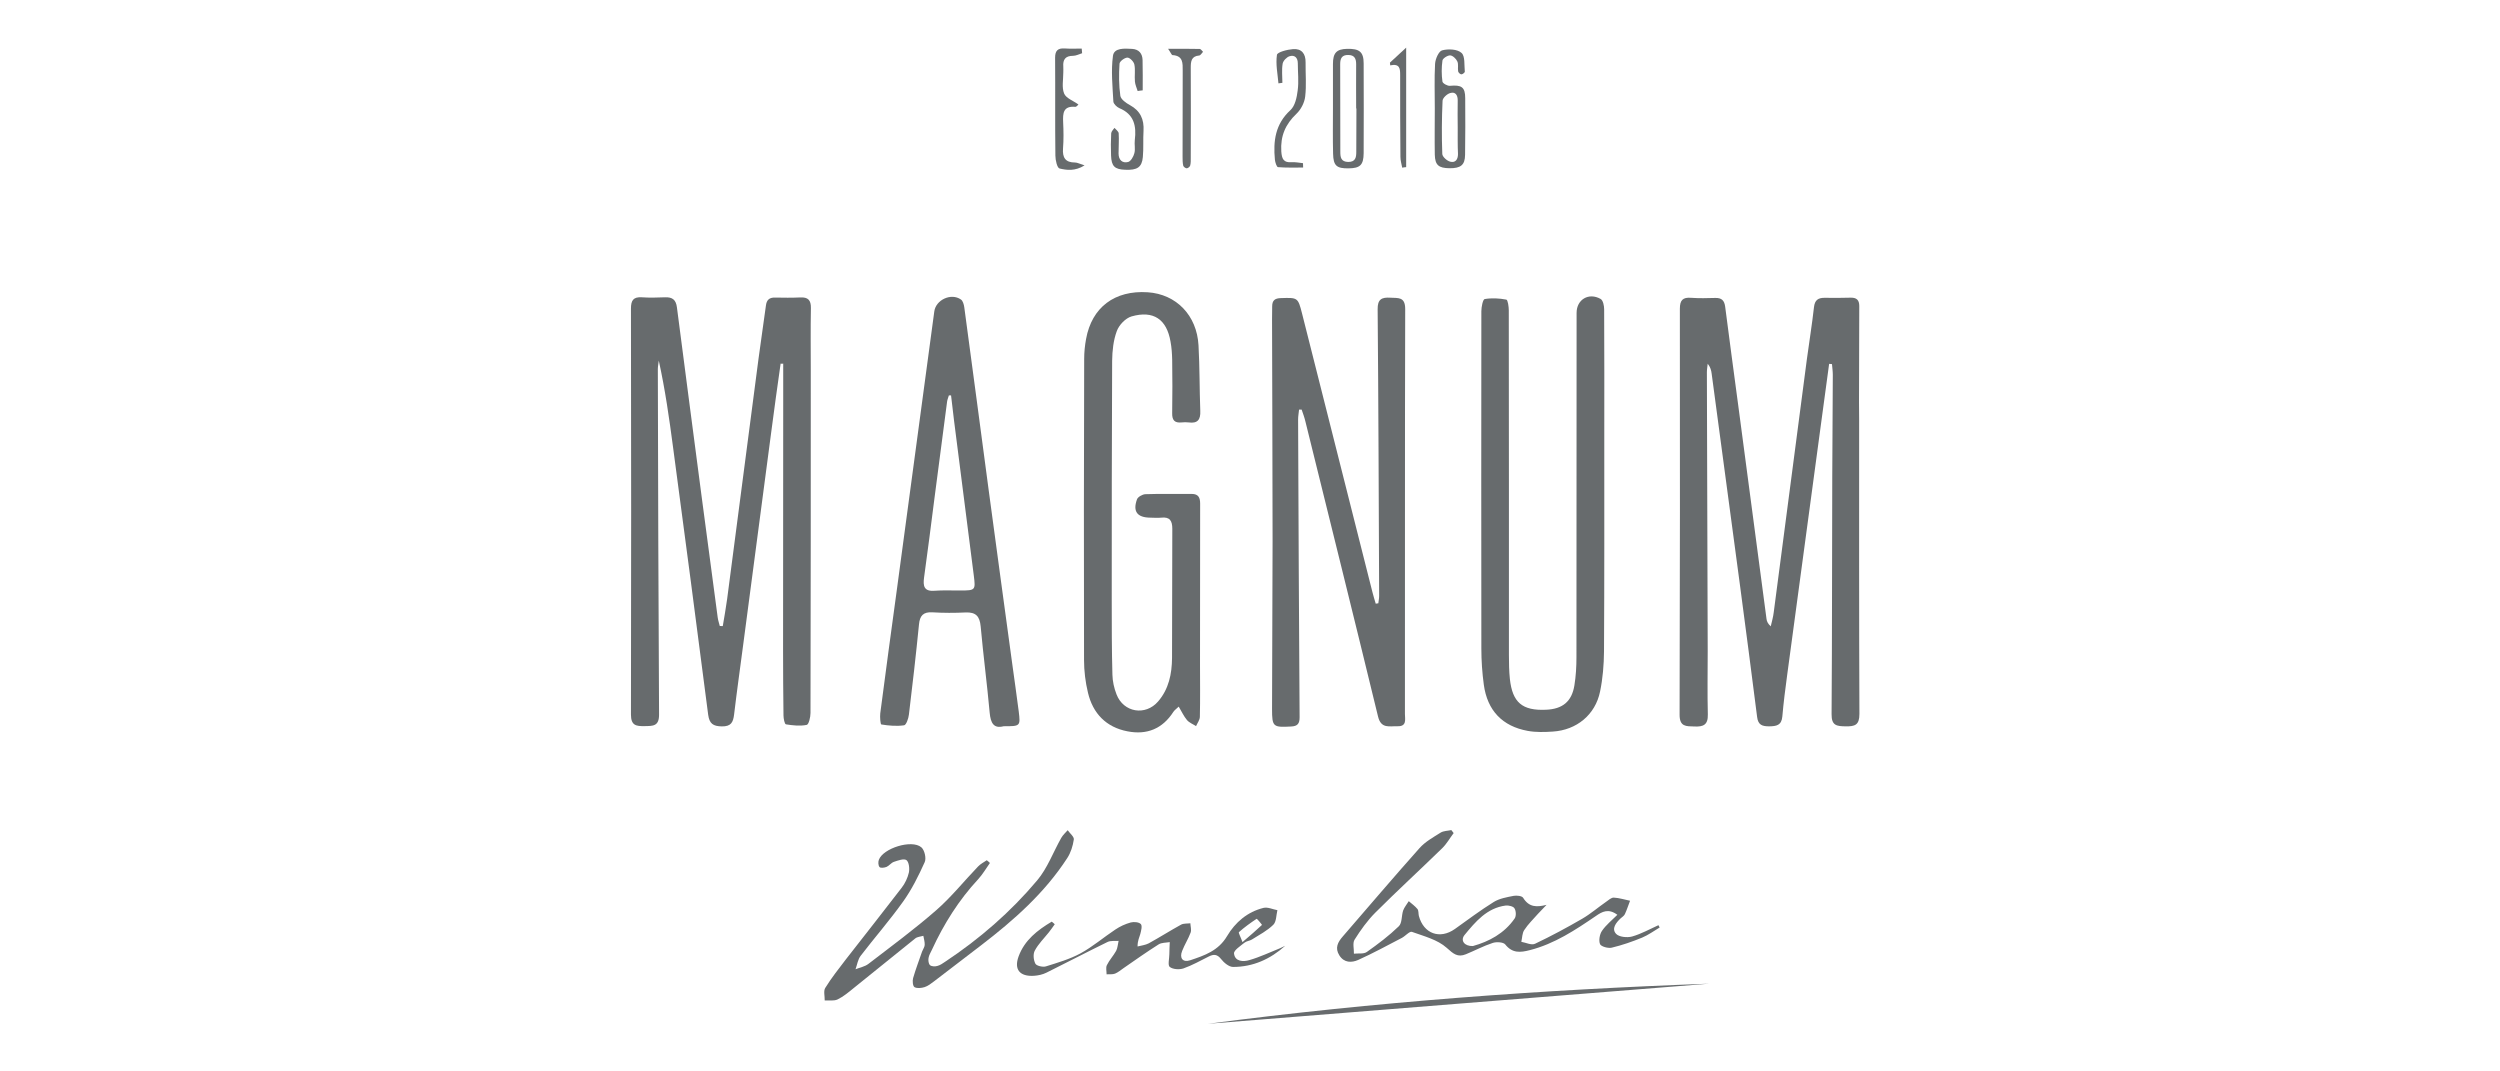 <?xml version="1.0" encoding="UTF-8"?> <svg xmlns="http://www.w3.org/2000/svg" width="210" height="90" viewBox="0 0 210 90" fill="none"> <rect width="210" height="90" fill="white"></rect> <path d="M65.572 30.543C65.297 32.491 65.022 34.451 64.77 36.399C63.979 42.336 63.2 48.284 62.42 54.22C62.168 56.157 61.893 58.083 61.664 60.02C61.584 60.673 61.412 61.028 60.633 61.017C59.899 61.005 59.59 60.787 59.487 60.042C58.524 52.559 57.538 45.075 56.541 37.603C56.22 35.173 55.877 32.743 55.338 30.291C55.315 30.532 55.258 30.772 55.258 31.001C55.281 40.674 55.304 50.347 55.361 60.008C55.372 61.017 54.845 60.982 54.146 60.994C53.435 61.005 53 60.948 53 60.02C53.023 48.651 53.023 37.282 53 25.924C53 25.237 53.195 24.927 53.917 24.973C54.57 25.019 55.223 24.996 55.865 24.973C56.484 24.95 56.782 25.18 56.862 25.821C57.55 31.173 58.26 36.525 58.959 41.877C59.395 45.212 59.842 48.547 60.289 51.883C60.323 52.123 60.404 52.352 60.461 52.582C60.541 52.582 60.633 52.582 60.713 52.593C60.839 51.837 60.977 51.08 61.08 50.312C61.962 43.585 62.833 36.858 63.716 30.13C63.91 28.652 64.14 27.162 64.335 25.684C64.392 25.191 64.621 24.985 65.102 24.996C65.813 25.008 66.512 25.019 67.222 24.985C67.876 24.95 68.128 25.214 68.116 25.879C68.082 27.632 68.105 29.386 68.105 31.139C68.105 40.72 68.105 50.312 68.082 59.893C68.082 60.249 67.933 60.868 67.761 60.891C67.2 61.005 66.592 60.936 66.019 60.845C65.904 60.822 65.813 60.352 65.813 60.088C65.79 58.278 65.778 56.467 65.778 54.656C65.778 47.734 65.79 40.8 65.79 33.878C65.79 32.766 65.79 31.655 65.79 30.543C65.71 30.566 65.641 30.555 65.572 30.543Z" fill="#676B6D"></path> <path d="M153.647 30.563C153.429 32.179 153.211 33.783 152.993 35.399C152.042 42.482 151.08 49.564 150.128 56.658C149.968 57.839 149.819 59.008 149.716 60.188C149.647 60.933 149.223 61.002 148.616 61.013C148.02 61.013 147.676 60.899 147.596 60.211C147.137 56.532 146.644 52.865 146.163 49.197C145.372 43.261 144.581 37.324 143.779 31.388C143.745 31.113 143.676 30.838 143.447 30.551C143.424 30.792 143.378 31.033 143.378 31.273C143.401 39.078 143.424 46.883 143.447 54.676C143.447 56.452 143.412 58.24 143.458 60.016C143.481 60.899 143.069 61.059 142.324 61.025C141.636 61.002 141.086 61.059 141.086 60.039C141.12 48.67 141.12 37.301 141.109 25.933C141.109 25.222 141.35 24.959 142.049 25.016C142.725 25.062 143.401 25.05 144.089 25.027C144.616 25.016 144.845 25.234 144.914 25.761C145.269 28.511 145.636 31.25 146.003 33.989C146.793 39.983 147.584 45.989 148.386 51.982C148.409 52.189 148.501 52.395 148.742 52.613C148.833 52.223 148.948 51.833 148.994 51.432C149.922 44.338 150.85 37.256 151.779 30.162C151.973 28.706 152.214 27.251 152.375 25.795C152.443 25.211 152.718 25.016 153.257 25.016C153.99 25.027 154.724 25.027 155.457 25.004C155.95 24.993 156.179 25.199 156.179 25.703C156.168 28.385 156.157 31.078 156.157 33.76C156.157 34.264 156.168 34.78 156.168 35.284C156.168 43.513 156.157 51.742 156.191 59.97C156.191 60.91 155.813 61.025 155.033 61.013C154.288 61.002 153.842 60.956 153.853 59.993C153.899 53.346 153.887 46.699 153.91 40.052C153.922 37.198 153.945 34.345 153.956 31.491C153.956 31.193 153.91 30.884 153.887 30.586C153.83 30.586 153.738 30.574 153.647 30.563Z" fill="#676B6D"></path> <path d="M115.779 50.678C115.802 50.472 115.848 50.266 115.848 50.059C115.814 42.037 115.791 34.003 115.722 25.981C115.711 25.144 116.054 24.961 116.776 25.006C117.418 25.052 118.037 24.892 118.037 25.958C118.003 37.292 118.026 48.638 118.014 59.973C118.014 60.408 118.197 61.027 117.395 61.004C116.731 60.981 116.009 61.245 115.756 60.19C113.751 51.927 111.699 43.676 109.659 35.424C109.579 35.08 109.453 34.736 109.338 34.404C109.27 34.404 109.201 34.404 109.121 34.404C109.098 34.679 109.041 34.954 109.041 35.229C109.075 43.573 109.109 51.904 109.167 60.248C109.167 60.775 109.006 61.004 108.445 61.027C106.943 61.107 106.852 61.061 106.852 59.56C106.852 54.873 106.897 50.174 106.897 45.486C106.897 39.263 106.863 33.052 106.852 26.829C106.852 26.462 106.863 26.095 106.863 25.729C106.863 25.224 107.104 25.052 107.596 25.041C109.006 24.995 109.029 24.984 109.373 26.336C111.344 34.141 113.315 41.945 115.287 49.75C115.367 50.071 115.47 50.392 115.562 50.712C115.63 50.69 115.711 50.69 115.779 50.678Z" fill="#676B6D"></path> <path d="M126.749 41.19C126.749 45.797 126.749 50.404 126.749 55.011C126.749 55.688 126.761 56.375 126.83 57.04C127.047 59.011 127.873 59.71 129.867 59.618C131.253 59.561 132.033 58.931 132.25 57.567C132.377 56.788 132.422 55.997 132.422 55.206C132.434 45.568 132.434 35.93 132.434 26.28C132.434 25.157 133.454 24.549 134.451 25.111C134.657 25.226 134.749 25.684 134.749 25.982C134.772 29.546 134.76 33.11 134.76 36.663C134.76 42.68 134.772 48.697 134.737 54.725C134.726 55.848 134.634 56.994 134.405 58.094C134.004 60.043 132.434 61.326 130.44 61.452C129.741 61.498 129.019 61.521 128.331 61.395C126.199 61.005 124.939 59.687 124.641 57.521C124.503 56.513 124.434 55.493 124.434 54.473C124.423 45.029 124.423 35.586 124.434 26.142C124.434 25.787 124.56 25.157 124.709 25.122C125.305 25.019 125.936 25.054 126.532 25.168C126.658 25.191 126.738 25.764 126.738 26.074C126.749 31.116 126.749 36.159 126.749 41.19Z" fill="#676B6D"></path> <path d="M99.013 59.356C98.795 59.563 98.658 59.654 98.566 59.792C97.649 61.224 96.331 61.752 94.704 61.431C92.916 61.087 91.804 59.929 91.392 58.199C91.174 57.305 91.059 56.354 91.059 55.437C91.036 47.013 91.048 38.578 91.071 30.155C91.071 29.593 91.128 29.02 91.231 28.47C91.713 25.811 93.638 24.367 96.411 24.551C98.807 24.711 100.537 26.488 100.675 29.009C100.778 30.843 100.755 32.676 100.824 34.521C100.858 35.255 100.595 35.587 99.85 35.484C99.655 35.461 99.448 35.461 99.254 35.484C98.669 35.541 98.451 35.301 98.463 34.705C98.486 33.203 98.486 31.702 98.463 30.212C98.451 29.708 98.417 29.192 98.325 28.699C98.004 26.82 96.893 26.052 95.048 26.579C94.543 26.728 93.993 27.301 93.81 27.817C93.523 28.585 93.432 29.467 93.42 30.304C93.386 37.008 93.386 43.701 93.386 50.406C93.386 52.503 93.386 54.589 93.443 56.675C93.455 57.225 93.581 57.798 93.787 58.325C94.371 59.849 96.217 60.158 97.282 58.921C98.176 57.889 98.44 56.606 98.451 55.276C98.474 51.655 98.451 48.033 98.474 44.423C98.474 43.747 98.268 43.403 97.546 43.483C97.237 43.518 96.927 43.483 96.618 43.483C95.529 43.472 95.139 42.968 95.506 41.948C95.575 41.742 95.965 41.524 96.205 41.512C97.5 41.467 98.807 41.501 100.102 41.489C100.675 41.489 100.812 41.81 100.812 42.303C100.801 46.796 100.801 51.3 100.801 55.792C100.801 57.259 100.824 58.726 100.789 60.204C100.789 60.468 100.583 60.732 100.468 60.995C100.205 60.823 99.895 60.709 99.701 60.479C99.426 60.147 99.254 59.757 99.013 59.356Z" fill="#676B6D"></path> <path d="M84.302 61.004C83.476 61.222 83.213 60.74 83.133 59.87C82.915 57.451 82.594 55.033 82.376 52.615C82.296 51.767 81.975 51.412 81.115 51.446C80.187 51.492 79.248 51.492 78.319 51.435C77.551 51.389 77.265 51.721 77.196 52.443C76.944 54.976 76.657 57.497 76.348 60.03C76.314 60.351 76.119 60.901 75.947 60.924C75.317 61.016 74.663 60.958 74.033 60.855C73.953 60.844 73.907 60.236 73.941 59.927C74.388 56.454 74.87 52.982 75.339 49.509C76.382 41.727 77.437 33.946 78.48 26.164C78.606 25.19 79.889 24.583 80.714 25.156C80.886 25.27 80.966 25.58 81.001 25.82C81.7 30.978 82.376 36.135 83.064 41.281C83.706 46.094 84.37 50.907 85.024 55.732C85.207 57.073 85.402 58.414 85.574 59.766C85.723 61.004 85.711 61.004 84.302 61.004ZM79.889 33.212C79.832 33.212 79.775 33.212 79.706 33.212C79.66 33.384 79.58 33.556 79.557 33.728C79.202 36.421 78.846 39.103 78.502 41.796C78.216 44.043 77.93 46.277 77.62 48.524C77.528 49.211 77.609 49.693 78.491 49.624C79.225 49.566 79.958 49.612 80.692 49.601C81.929 49.601 81.952 49.566 81.803 48.375C81.253 44.031 80.692 39.688 80.141 35.344C80.061 34.622 79.969 33.923 79.889 33.212Z" fill="#676B6D"></path> <path d="M83.153 72.489C82.832 72.947 82.546 73.44 82.168 73.853C80.54 75.606 79.28 77.612 78.283 79.778C78.179 80.007 78.03 80.236 77.996 80.477C77.962 80.672 77.996 80.958 78.122 81.073C78.248 81.187 78.546 81.199 78.73 81.141C78.97 81.084 79.188 80.924 79.394 80.786C82.282 78.872 84.895 76.603 87.119 73.956C87.99 72.924 88.471 71.572 89.147 70.38C89.285 70.139 89.502 69.945 89.686 69.738C89.869 70.002 90.236 70.288 90.201 70.518C90.121 71.056 89.949 71.618 89.651 72.076C87.749 75.01 85.17 77.291 82.42 79.4C81.102 80.408 79.784 81.428 78.454 82.437C78.214 82.62 77.95 82.826 77.664 82.918C77.4 82.998 77.033 83.044 76.816 82.918C76.678 82.838 76.632 82.402 76.701 82.162C76.919 81.405 77.205 80.66 77.457 79.927C77.526 79.743 77.664 79.56 77.675 79.377C77.687 79.124 77.606 78.861 77.561 78.609C77.331 78.677 77.056 78.689 76.884 78.826C75.165 80.202 73.458 81.588 71.739 82.975C71.303 83.33 70.856 83.709 70.363 83.949C70.054 84.098 69.641 84.018 69.275 84.041C69.286 83.686 69.16 83.239 69.32 82.987C69.836 82.15 70.455 81.371 71.051 80.591C72.61 78.586 74.191 76.592 75.738 74.575C76.025 74.208 76.243 73.738 76.346 73.291C76.415 72.959 76.357 72.409 76.139 72.248C75.922 72.099 75.429 72.282 75.085 72.397C74.856 72.477 74.684 72.73 74.466 72.821C74.294 72.89 73.973 72.936 73.882 72.833C73.767 72.707 73.756 72.397 73.824 72.225C74.18 71.251 76.586 70.495 77.389 71.171C77.664 71.4 77.824 72.099 77.675 72.42C77.159 73.566 76.586 74.724 75.853 75.744C74.741 77.302 73.469 78.758 72.3 80.282C72.059 80.591 72.002 81.038 71.865 81.417C72.231 81.268 72.644 81.199 72.942 80.97C74.867 79.491 76.827 78.047 78.649 76.454C79.921 75.343 80.987 74.002 82.156 72.787C82.362 72.569 82.638 72.431 82.89 72.26C82.981 72.328 83.073 72.409 83.153 72.489Z" fill="#676B6D"></path> <path d="M129.911 76.007C129.671 76.259 129.43 76.511 129.189 76.763C128.8 77.21 128.364 77.623 128.043 78.116C127.86 78.379 127.871 78.769 127.791 79.113C128.181 79.181 128.651 79.422 128.949 79.273C130.301 78.631 131.619 77.921 132.903 77.176C133.613 76.763 134.232 76.225 134.908 75.755C135.114 75.606 135.355 75.388 135.561 75.4C136.02 75.422 136.467 75.571 136.925 75.663C136.776 76.041 136.662 76.419 136.49 76.786C136.421 76.935 136.26 77.027 136.134 77.142C135.745 77.508 135.344 78.013 135.756 78.448C136.008 78.712 136.684 78.78 137.097 78.666C137.865 78.448 138.575 78.047 139.309 77.715C139.343 77.783 139.378 77.841 139.412 77.909C138.931 78.196 138.461 78.54 137.945 78.757C137.109 79.101 136.249 79.399 135.378 79.606C135.08 79.674 134.496 79.514 134.404 79.308C134.278 79.01 134.369 78.482 134.564 78.196C134.897 77.703 135.389 77.314 135.859 76.844C135.103 76.282 134.576 76.58 134.049 76.947C132.318 78.127 130.576 79.285 128.502 79.812C127.711 80.018 127.035 80.087 126.439 79.331C126.278 79.136 125.705 79.101 125.396 79.204C124.617 79.457 123.895 79.846 123.138 80.156C122.439 80.442 122.084 80.121 121.522 79.617C120.754 78.929 119.62 78.643 118.6 78.276C118.405 78.207 118.061 78.62 117.763 78.78C116.548 79.411 115.334 80.075 114.084 80.637C113.534 80.878 112.904 80.889 112.503 80.247C112.113 79.628 112.377 79.136 112.801 78.654C114.944 76.179 117.064 73.68 119.242 71.239C119.723 70.701 120.388 70.334 121.006 69.944C121.259 69.784 121.614 69.795 121.912 69.727C121.981 69.807 122.038 69.898 122.107 69.979C121.786 70.403 121.522 70.884 121.144 71.251C119.287 73.062 117.362 74.826 115.528 76.66C114.864 77.325 114.291 78.127 113.786 78.929C113.603 79.216 113.741 79.709 113.729 80.11C114.096 80.064 114.554 80.156 114.818 79.961C115.758 79.296 116.686 78.597 117.5 77.806C117.786 77.531 117.717 76.924 117.866 76.477C117.969 76.202 118.176 75.961 118.336 75.698C118.588 75.915 118.863 76.11 119.07 76.362C119.173 76.5 119.138 76.74 119.184 76.935C119.585 78.437 120.949 78.929 122.21 78.035C123.287 77.268 124.353 76.465 125.476 75.766C125.957 75.468 126.576 75.365 127.149 75.251C127.401 75.205 127.837 75.251 127.94 75.411C128.444 76.225 129.086 76.213 129.911 76.007ZM123.723 79.468C125.075 79.09 126.359 78.414 127.23 77.153C127.367 76.958 127.356 76.523 127.218 76.305C127.126 76.133 126.725 76.041 126.485 76.064C124.892 76.271 123.94 77.428 123.012 78.551C122.657 79.01 123.012 79.491 123.723 79.468Z" fill="#676B6D"></path> <path d="M107.956 79.447C106.706 80.57 105.251 81.223 103.578 81.223C103.234 81.223 102.81 80.868 102.569 80.558C102.248 80.157 101.962 80.134 101.549 80.34C100.839 80.696 100.151 81.085 99.406 81.349C99.062 81.463 98.523 81.429 98.26 81.223C98.077 81.085 98.225 80.524 98.225 80.157C98.225 79.813 98.249 79.481 98.26 79.137C97.939 79.194 97.572 79.171 97.32 79.332C96.323 79.962 95.349 80.65 94.375 81.326C94.146 81.486 93.916 81.681 93.664 81.784C93.458 81.865 93.194 81.83 92.954 81.842C92.954 81.578 92.874 81.28 92.977 81.074C93.183 80.65 93.527 80.283 93.756 79.871C93.882 79.63 93.894 79.32 93.962 79.034C93.653 79.057 93.297 78.999 93.034 79.126C91.315 79.962 89.619 80.856 87.9 81.704C87.579 81.865 87.201 81.945 86.845 81.968C85.665 82.037 85.16 81.441 85.562 80.34C86.066 78.965 87.155 78.129 88.347 77.418C88.427 77.487 88.519 77.555 88.599 77.636C88.438 77.865 88.278 78.094 88.106 78.312C87.705 78.816 87.223 79.286 86.925 79.848C86.765 80.134 86.811 80.638 86.971 80.948C87.063 81.131 87.59 81.257 87.854 81.177C88.839 80.868 89.859 80.57 90.753 80.088C91.785 79.527 92.702 78.736 93.687 78.083C94.077 77.819 94.524 77.613 94.982 77.487C95.246 77.418 95.67 77.452 95.83 77.624C95.968 77.773 95.853 78.186 95.784 78.461C95.704 78.747 95.555 79.011 95.555 79.504C95.865 79.424 96.209 79.389 96.495 79.24C97.412 78.736 98.294 78.174 99.211 77.67C99.429 77.555 99.727 77.59 99.99 77.555C100.002 77.819 100.094 78.106 100.013 78.335C99.819 78.862 99.509 79.343 99.303 79.871C99.051 80.489 99.36 80.868 99.979 80.661C101.182 80.26 102.351 79.859 103.073 78.633C103.761 77.475 104.781 76.593 106.145 76.26C106.5 76.18 106.913 76.386 107.302 76.455C107.199 76.868 107.222 77.418 106.958 77.681C106.443 78.186 105.778 78.53 105.159 78.919C104.976 79.034 104.712 79.045 104.54 79.183C104.208 79.458 103.623 79.825 103.658 80.1C103.738 80.787 104.449 80.799 104.941 80.65C105.824 80.398 106.66 79.997 107.52 79.653C107.68 79.584 107.818 79.515 107.956 79.447ZM104.368 79.137C105.045 78.552 105.537 78.14 106.007 77.693C106.019 77.681 105.583 77.154 105.56 77.177C105.045 77.521 104.529 77.888 104.07 78.3C104.013 78.346 104.208 78.69 104.368 79.137Z" fill="#676B6D"></path> <path d="M101.465 85.998C115.435 84.165 129.486 83.133 143.571 82.629C129.532 83.741 115.504 84.875 101.465 85.998Z" fill="#676B6D"></path> <path d="M111.968 9.1C111.968 7.862 111.968 6.613 111.968 5.375C111.968 4.447 112.266 4.126 113.149 4.103C114.192 4.08 114.547 4.355 114.547 5.329C114.558 7.839 114.558 10.36 114.547 12.87C114.536 13.867 114.249 14.131 113.275 14.142C112.278 14.154 112.003 13.925 111.98 12.916C111.946 11.644 111.968 10.372 111.968 9.1C111.98 9.1 111.98 9.1 111.968 9.1ZM113.94 9.111C113.928 9.111 113.928 9.111 113.917 9.111C113.917 7.873 113.905 6.624 113.917 5.386C113.917 4.917 113.768 4.619 113.252 4.619C112.725 4.607 112.576 4.905 112.576 5.375C112.587 7.828 112.587 10.28 112.587 12.744C112.587 13.203 112.633 13.592 113.252 13.604C113.859 13.604 113.928 13.225 113.928 12.767C113.94 11.541 113.94 10.326 113.94 9.111Z" fill="#676B6D"></path> <path d="M95.563 7.647C95.483 7.384 95.357 7.12 95.334 6.856C95.288 6.375 95.38 5.882 95.288 5.424C95.242 5.183 94.91 4.839 94.704 4.839C94.475 4.839 94.05 5.149 94.039 5.355C93.982 6.249 93.982 7.166 94.108 8.048C94.154 8.346 94.589 8.656 94.91 8.828C95.793 9.309 96.113 10.031 96.056 10.994C96.01 11.727 96.067 12.46 95.999 13.194C95.919 14.054 95.529 14.306 94.509 14.26C93.626 14.226 93.363 13.962 93.329 13.068C93.306 12.449 93.306 11.83 93.34 11.2C93.351 11.04 93.512 10.89 93.615 10.742C93.741 10.89 93.959 11.04 93.97 11.2C94.005 11.761 93.959 12.323 93.959 12.896C93.959 13.435 94.28 13.733 94.761 13.607C94.99 13.549 95.219 13.148 95.288 12.862C95.38 12.518 95.277 12.128 95.323 11.773C95.472 10.581 95.265 9.595 94.016 9.08C93.81 8.988 93.535 8.724 93.523 8.53C93.454 7.246 93.317 5.94 93.489 4.69C93.581 4.003 94.463 4.071 95.093 4.106C95.678 4.14 95.964 4.507 95.976 5.046C95.999 5.894 95.987 6.742 95.987 7.59C95.838 7.601 95.701 7.624 95.563 7.647Z" fill="#676B6D"></path> <path d="M120.523 9.099C120.523 7.85 120.477 6.612 120.546 5.363C120.569 4.951 120.855 4.297 121.142 4.229C121.657 4.091 122.425 4.126 122.769 4.446C123.078 4.721 122.987 5.466 123.044 6.017C123.056 6.085 122.861 6.246 122.758 6.246C122.654 6.246 122.505 6.097 122.483 5.994C122.437 5.719 122.528 5.398 122.414 5.157C122.311 4.928 122.024 4.664 121.818 4.653C121.6 4.641 121.187 4.905 121.165 5.088C121.084 5.673 121.084 6.269 121.165 6.853C121.187 7.002 121.589 7.231 121.795 7.208C122.769 7.117 123.078 7.312 123.078 8.251C123.09 9.833 123.09 11.414 123.067 13.007C123.056 13.867 122.7 14.142 121.749 14.131C120.844 14.119 120.546 13.867 120.523 12.996C120.5 11.701 120.523 10.395 120.523 9.099C120.534 9.099 120.534 9.099 120.523 9.099ZM122.448 10.738C122.437 10.738 122.437 10.738 122.448 10.738C122.437 9.982 122.437 9.214 122.448 8.458C122.46 8.011 122.265 7.678 121.818 7.816C121.554 7.885 121.187 8.228 121.176 8.458C121.107 9.947 121.096 11.449 121.153 12.939C121.165 13.168 121.543 13.512 121.818 13.581C122.253 13.695 122.471 13.397 122.471 12.939C122.437 12.205 122.448 11.472 122.448 10.738Z" fill="#676B6D"></path> <path d="M90.898 4.471C90.646 4.551 90.382 4.689 90.13 4.689C89.5 4.689 89.271 4.998 89.317 5.594C89.328 5.766 89.317 5.938 89.317 6.098C89.317 6.694 89.179 7.348 89.385 7.852C89.546 8.253 90.153 8.459 90.589 8.78C90.52 8.837 90.417 8.986 90.325 8.975C89.305 8.883 89.271 9.514 89.305 10.27C89.34 11.004 89.351 11.737 89.294 12.47C89.236 13.238 89.488 13.651 90.302 13.651C90.497 13.651 90.692 13.765 91.104 13.892C90.291 14.396 89.603 14.293 89.007 14.155C88.801 14.109 88.652 13.456 88.652 13.066C88.617 10.327 88.652 7.588 88.629 4.849C88.629 4.253 88.858 4.035 89.431 4.07C89.901 4.104 90.382 4.081 90.864 4.081C90.875 4.219 90.887 4.345 90.898 4.471Z" fill="#676B6D"></path> <path d="M109.463 14.074C108.764 14.074 108.053 14.097 107.354 14.04C107.24 14.028 107.114 13.638 107.091 13.409C106.942 11.839 107.125 10.418 108.397 9.249C108.787 8.894 108.936 8.172 109.005 7.599C109.108 6.854 109.016 6.074 109.016 5.318C109.016 4.837 108.741 4.596 108.328 4.722C108.088 4.791 107.79 5.1 107.744 5.341C107.652 5.88 107.721 6.441 107.721 6.957C107.503 6.991 107.446 6.991 107.389 7.003C107.32 6.2 107.148 5.387 107.263 4.607C107.297 4.378 108.134 4.161 108.615 4.126C109.325 4.069 109.681 4.504 109.669 5.238C109.658 6.2 109.749 7.163 109.635 8.114C109.578 8.619 109.28 9.203 108.901 9.558C107.973 10.441 107.549 11.427 107.629 12.722C107.675 13.363 107.824 13.673 108.5 13.627C108.81 13.604 109.131 13.673 109.452 13.707C109.452 13.822 109.463 13.948 109.463 14.074Z" fill="#676B6D"></path> <path d="M98.121 4.101C99.13 4.101 99.955 4.089 100.78 4.112C100.872 4.112 100.963 4.272 101.055 4.353C100.952 4.456 100.849 4.651 100.734 4.662C100.069 4.719 100.024 5.155 100.024 5.682C100.035 8.192 100.035 10.713 100.024 13.223C100.024 13.452 100.035 13.681 99.978 13.899C99.955 14.002 99.794 14.129 99.691 14.14C99.588 14.14 99.416 14.014 99.393 13.922C99.336 13.681 99.336 13.418 99.336 13.166C99.336 10.759 99.336 8.364 99.347 5.957C99.347 5.304 99.393 4.685 98.488 4.628C98.419 4.628 98.35 4.433 98.121 4.101Z" fill="#676B6D"></path> <path d="M117.785 14.085C117.728 13.787 117.636 13.478 117.636 13.18C117.613 10.888 117.613 8.607 117.613 6.315C117.613 5.788 117.602 5.318 116.777 5.49C116.765 5.41 116.754 5.341 116.754 5.261C117.144 4.894 117.533 4.539 118.118 4C118.118 7.541 118.118 10.785 118.118 14.039C117.992 14.051 117.888 14.062 117.785 14.085Z" fill="#676B6D"></path> </svg> 